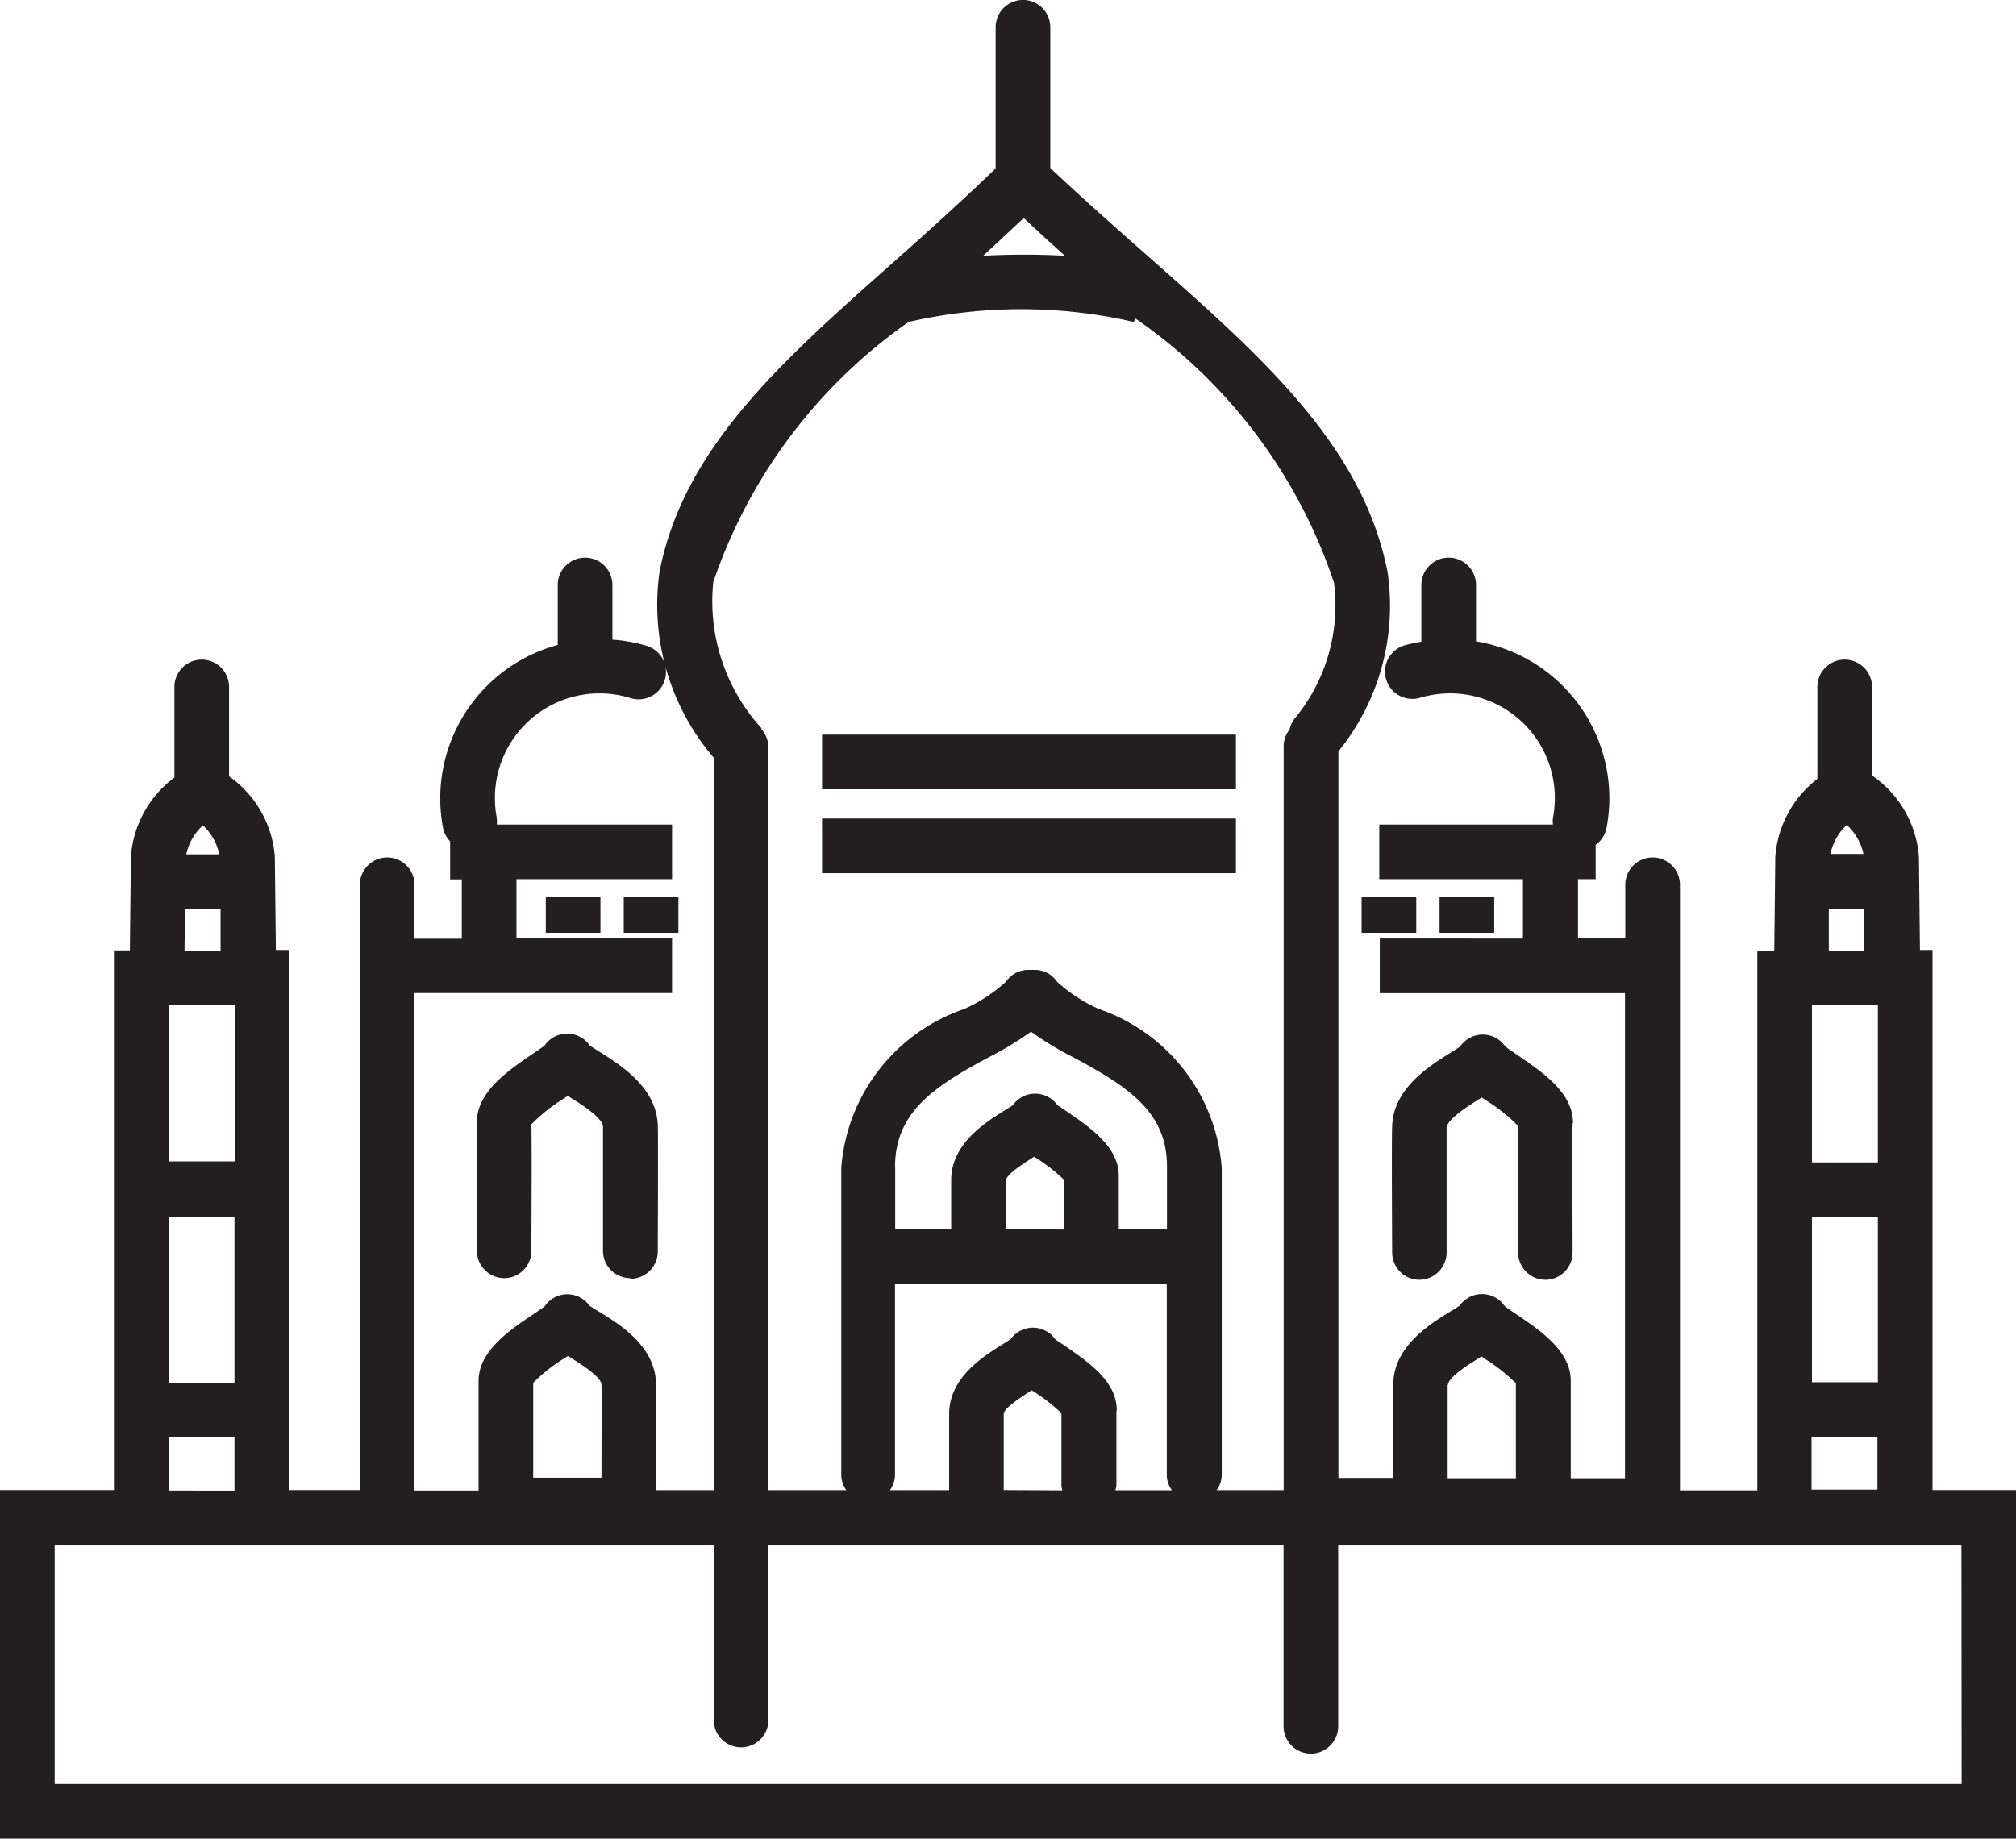 <svg xmlns="http://www.w3.org/2000/svg" xmlns:xlink="http://www.w3.org/1999/xlink" width="19.732" height="18" viewBox="0 0 19.732 18">
  <defs>
    <clipPath id="clip-path">
      <rect id="Rectangle_283" data-name="Rectangle 283" width="19.732" height="18" fill="none"/>
    </clipPath>
  </defs>
  <g id="Group_602" data-name="Group 602" transform="translate(0 0)">
    <g id="Group_601" data-name="Group 601" transform="translate(0 0)" clip-path="url(#clip-path)">
      <path id="Path_226" data-name="Path 226" d="M18.915,14.588V9.3h-.123l-.01-.912V8.386a1.063,1.063,0,0,0-.459-.794V6.725a.267.267,0,0,0-.535,0v.9a1.064,1.064,0,0,0-.412.763l-.01.919H17.2v5.284h-.757V8.662a.267.267,0,0,0-.535,0v.525h-.463V8.607h.173V8.271a.264.264,0,0,0,.106-.164,1.574,1.574,0,0,0,.028-.295,1.557,1.557,0,0,0-1.305-1.533V5.727a.267.267,0,1,0-.535,0v.555a1.556,1.556,0,0,0-.165.036.267.267,0,0,0,.153.513,1.025,1.025,0,0,1,1.3,1.175.257.257,0,0,0,0,.066h-1.7v.535h1.406v.581H13.505v.535h2.4v4.749h-.531c0-.4,0-.86,0-.943v-.012c0-.292-.3-.493-.539-.655-.036-.024-.082-.055-.107-.075a.268.268,0,0,0-.441-.005c-.021.015-.059.038-.088.055-.205.127-.549.339-.562.7,0,.1,0,.608,0,.932H13.1V7.356A2.263,2.263,0,0,0,13.581,5.6c-.243-1.236-1.221-2.1-2.354-3.1-.308-.272-.626-.553-.947-.855V.267a.267.267,0,0,0-.535,0V1.649c-.338.326-.677.631-1.006.923-1.1.975-2.046,1.817-2.283,3.021a2.3,2.3,0,0,0,.529,1.824v7.172H6.421c0-.3,0-.934,0-1.05-.013-.364-.357-.576-.562-.7l-.088-.055a.267.267,0,0,0-.44.005c-.026.019-.072.051-.108.075-.24.162-.539.363-.539.656v.012c0,.092,0,.639,0,1.061H4.057V9.722H6.578V9.187H5.055V8.607H6.578V8.072H4.862a.258.258,0,0,0,0-.066,1.035,1.035,0,0,1-.018-.194,1.024,1.024,0,0,1,1.317-.981.268.268,0,1,0,.153-.513,1.547,1.547,0,0,0-.32-.056V5.727a.267.267,0,1,0-.535,0v.587h0a1.556,1.556,0,0,0-1.15,1.5,1.573,1.573,0,0,0,.028.295.264.264,0,0,0,.069.128v.372H4.52v.581H4.057V8.662a.267.267,0,1,0-.535,0v5.926H2.83V9.3H2.7l-.01-.912V8.385A1.062,1.062,0,0,0,2.242,7.6V6.725a.267.267,0,1,0-.535,0v.887a1.062,1.062,0,0,0-.426.773l-.01.919H1.115v5.284H0V18H19.732V14.588ZM5.521,13.3l.037-.025.02.012c.084.052.306.189.309.267s0,.564,0,.913H5.219c0-.3,0-.767,0-.929a1.653,1.653,0,0,1,.3-.238M18.38,9.84v1.54l-.645,0V9.84Zm-.645,2.07.645,0v1.622l-.645,0Zm.343-3.832a.541.541,0,0,1,.161.282l-.323,0a.536.536,0,0,1,.162-.286M17.9,8.9l.348,0,0,.41H17.9Zm-.169,5.167.645,0v.517h-.645Zm-3.559-.508c0-.078.225-.215.309-.267l.02-.012.036.025a1.655,1.655,0,0,1,.3.238c0,.162,0,.625,0,.929h-.668c0-.349,0-.827,0-.913M10.015,2.13c.137.128.273.254.408.374a7.262,7.262,0,0,0-.8,0c.131-.119.263-.246.4-.372m-2.567,5A1.845,1.845,0,0,1,6.981,5.7,5.119,5.119,0,0,1,8.893,3.152h0a4.93,4.93,0,0,1,2.205,0l.015-.034a5.1,5.1,0,0,1,1.944,2.588,1.739,1.739,0,0,1-.387,1.331.268.268,0,0,0-.048.106.262.262,0,0,0-.058.159v7.287h-.656a.262.262,0,0,0,.05-.147c0-.026,0-2.57,0-3.007a1.784,1.784,0,0,0-1.2-1.556,1.539,1.539,0,0,1-.412-.268.262.262,0,0,0-.226-.116.189.189,0,0,0-.02,0,.241.241,0,0,0-.028,0,.263.263,0,0,0-.226.116,1.524,1.524,0,0,1-.412.268,1.784,1.784,0,0,0-1.2,1.556c0,.437,0,2.982,0,3.007a.26.26,0,0,0,.05.147H7.521V7.317a.269.269,0,0,0-.073-.183m2.376,7.454c0-.4,0-.687,0-.745,0-.041.094-.119.275-.232l0,0,.021.014a1.645,1.645,0,0,1,.269.211c0,.075,0,.251,0,.709a.26.26,0,0,0,.009.046Zm1.106-.774s0-.008,0-.012c0-.279-.28-.469-.5-.622-.031-.021-.072-.049-.1-.066a.267.267,0,0,0-.437-.005c-.02.014-.052.034-.077.05-.192.12-.514.321-.526.666,0,.095,0,.564,0,.764H8.71a.26.26,0,0,0,.05-.147c0-.016,0-1.016,0-1.871H11.42c0,.856,0,1.856,0,1.872a.263.263,0,0,0,.05.147h-.553a.249.249,0,0,0,.01-.048c0-.556,0-.694,0-.726M8.76,11.429c0-.542.379-.79.922-1.081a3.158,3.158,0,0,0,.409-.248,3.153,3.153,0,0,0,.409.248c.543.291.926.538.922,1.081,0,.1,0,.327,0,.6H10.95c0-.374,0-.48,0-.508,0,0,0-.008,0-.012,0-.28-.28-.47-.5-.622-.031-.022-.072-.049-.1-.067a.267.267,0,0,0-.437,0l-.077.049c-.192.12-.514.321-.526.666,0,.06,0,.272,0,.5H8.762c0-.278,0-.5,0-.606m1.085.606c0-.262,0-.436,0-.479s.094-.119.275-.232l0,0,.021.014a1.626,1.626,0,0,1,.269.21c0,.062,0,.194,0,.489Zm-7.55-2.2v1.535l-.645,0V9.84ZM1.65,11.914l.645,0v1.622l-.645,0Zm.334-3.836a.539.539,0,0,1,.162.286l-.323,0a.54.54,0,0,1,.161-.282M1.811,8.9l.348,0,0,.406H1.806ZM1.65,14.071l.645,0v.522H1.65ZM19.2,17.465H.535V15.123H6.986v1.716a.267.267,0,0,0,.535,0V15.123h5.042V16.9a.267.267,0,1,0,.535,0V15.123h6.1Z" transform="translate(0 0)" fill="#231f20"/>
      <rect id="Rectangle_277" data-name="Rectangle 277" width="4.051" height="0.535" transform="translate(8.046 7.192)" fill="#231f20"/>
      <rect id="Rectangle_278" data-name="Rectangle 278" width="4.051" height="0.535" transform="translate(8.046 8.013)" fill="#231f20"/>
      <rect id="Rectangle_279" data-name="Rectangle 279" width="0.535" height="0.352" transform="translate(14.09 8.78)" fill="#231f20"/>
      <rect id="Rectangle_280" data-name="Rectangle 280" width="0.535" height="0.352" transform="translate(13.327 8.78)" fill="#231f20"/>
      <path id="Path_227" data-name="Path 227" d="M40.844,29.9c0-.3-.305-.5-.55-.669-.037-.025-.085-.058-.112-.078a.267.267,0,0,0-.443,0c-.022.016-.062.04-.092.059-.209.131-.56.349-.573.719-.006.147,0,1.127,0,1.239a.267.267,0,0,0,.267.266h0a.268.268,0,0,0,.266-.269c0-.3,0-1.1,0-1.217,0-.085.227-.225.322-.285l.023-.014.04.028a1.688,1.688,0,0,1,.315.251c-.005.235,0,1.133,0,1.24a.268.268,0,0,0,.267.266h0a.267.267,0,0,0,.266-.269c0-.444-.005-1.143,0-1.249,0,0,0-.008,0-.012" transform="translate(-25.448 -18.907)" fill="#231f20"/>
      <rect id="Rectangle_281" data-name="Rectangle 281" width="0.535" height="0.352" transform="translate(5.342 8.78)" fill="#231f20"/>
      <rect id="Rectangle_282" data-name="Rectangle 282" width="0.535" height="0.352" transform="translate(6.105 8.78)" fill="#231f20"/>
      <path id="Path_228" data-name="Path 228" d="M14.886,31.426a.267.267,0,0,0,.269-.266c0-.111.005-1.092,0-1.239-.014-.369-.364-.588-.573-.719-.03-.019-.07-.044-.092-.059a.268.268,0,0,0-.443,0c-.026.02-.075.053-.112.078-.245.167-.55.374-.55.669v.012c0,.106,0,.805,0,1.249a.268.268,0,0,0,.266.269h0a.267.267,0,0,0,.267-.266c0-.108.006-1,0-1.24a1.68,1.68,0,0,1,.315-.251l.04-.027.023.014c.1.06.319.2.323.285,0,.115,0,.917,0,1.216a.267.267,0,0,0,.266.269" transform="translate(-8.717 -18.907)" fill="#231f20"/>
    </g>
  </g>
</svg>
